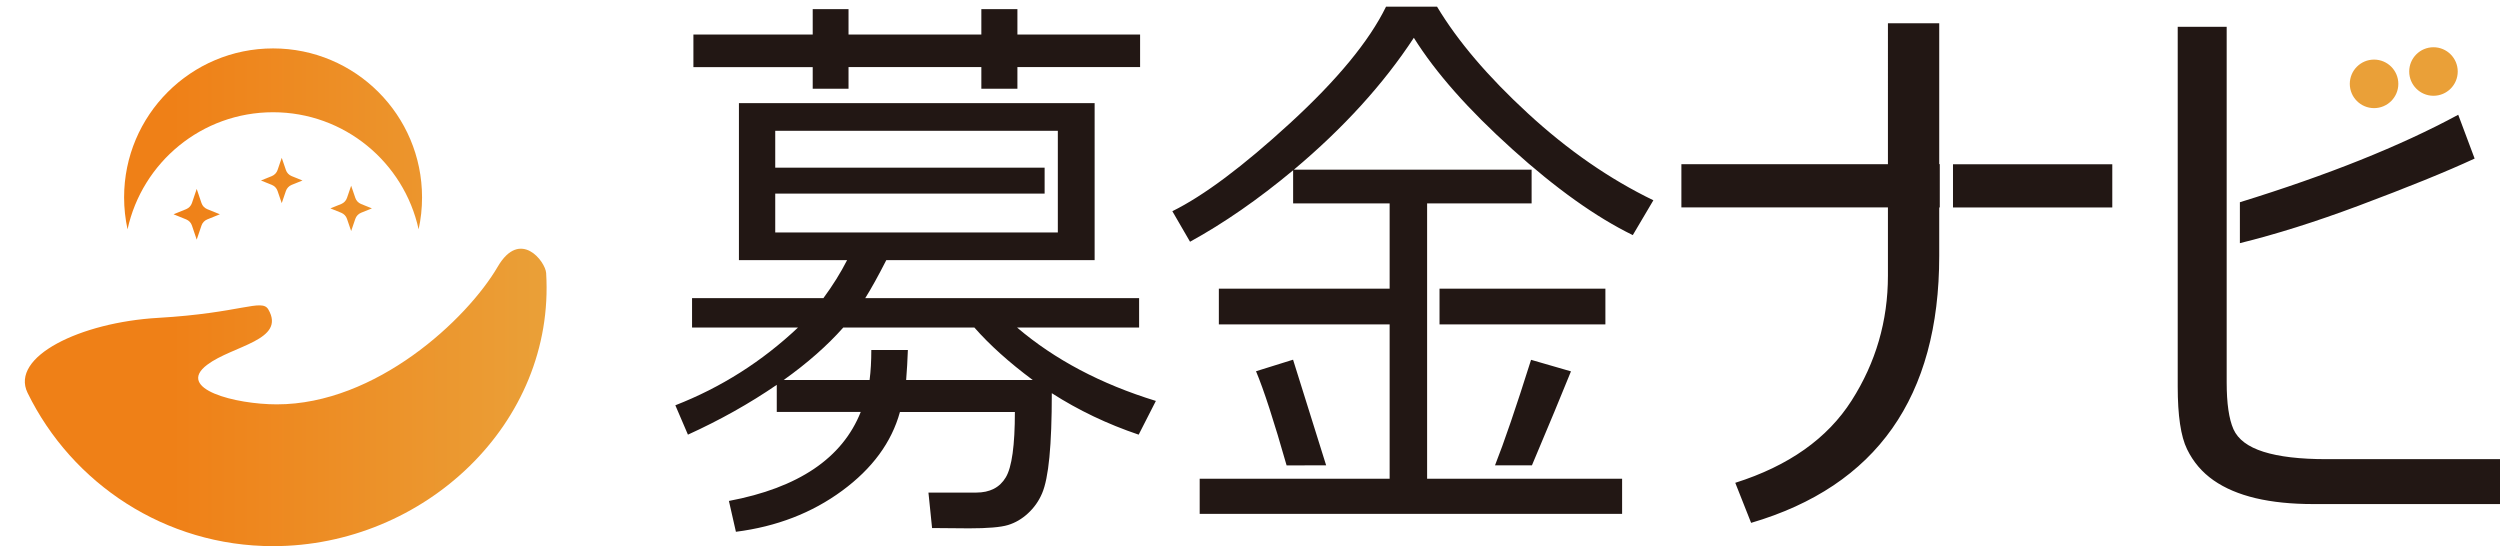 <?xml version="1.0" encoding="UTF-8"?>
<svg id="_レイヤー_2" data-name="レイヤー 2" xmlns="http://www.w3.org/2000/svg" xmlns:xlink="http://www.w3.org/1999/xlink" viewBox="0 0 406.94 88.9">
  <defs>
    <style>
      .cls-1 {
        fill: #221714;
      }

      .cls-2 {
        fill: url(#_名称未設定グラデーション);
      }

      .cls-3 {
        fill: none;
      }

      .cls-4 {
        fill: #eaa038;
      }
    </style>
    <linearGradient id="_名称未設定グラデーション" data-name="名称未設定グラデーション" x1="4.04" y1="42.29" x2="88.97" y2="42.29" gradientTransform="translate(0 90.68) scale(1 -1)" gradientUnits="userSpaceOnUse">
      <stop offset=".28" stop-color="#ef8017"/>
      <stop offset="1" stop-color="#eaa038"/>
    </linearGradient>
  </defs>
  <g id="_レイヤー_1-2" data-name=" レイヤー 1">
    <g>
      <g>
        <path class="cls-1" d="M165.53,53.31h19.89v-4.78h-44.58c1-1.59,2.14-3.66,3.43-6.19h33.91V16.79h-57.9v25.55h17.61c-1.05,2.06-2.34,4.13-3.86,6.19h-21.38v4.78h17.25c-5.86,5.53-12.51,9.75-19.97,12.66l2.05,4.78c5.23-2.38,10.04-5.08,14.46-8.11v4.41h13.67c-2.99,7.53-10.15,12.36-21.46,14.49l1.14,5.02c6.62-.84,12.38-3.07,17.29-6.68,4.91-3.61,8.05-7.88,9.41-12.82h18.71c0,5.44-.49,8.99-1.48,10.64-.99,1.66-2.59,2.48-4.83,2.48h-7.76l.59,5.77c2.31,.03,4.32,.05,6.02,.05,3.05,0,5.16-.18,6.34-.54s2.27-.99,3.25-1.9c.99-.91,1.75-1.98,2.29-3.24,.54-1.25,.94-3.22,1.2-5.91,.26-2.69,.39-6.16,.39-10.41,4.33,2.78,9.05,5.03,14.14,6.75l2.8-5.49c-8.95-2.75-16.49-6.74-22.61-11.96h0Zm-39.34-15.47v-6.33h43.85v-4.22h-43.85v-6h46v16.55h-46Zm21.31,24.01c.13-1.59,.22-3.22,.28-4.88h-5.95c0,1.78-.09,3.41-.28,4.88h-13.98c3.86-2.75,7.09-5.6,9.69-8.53h21.35c2.47,2.81,5.63,5.66,9.49,8.53h-20.6Zm-15.21-50.92h-19.42V5.62h19.42V1.49h5.83V5.62h21.62V1.49h5.87V5.62h19.97v5.3h-19.97v3.52h-5.87v-3.52h-21.62v3.52h-5.83s0-3.52,0-3.52Zm123.43,49.51c-1.49,3.69-3.61,8.8-6.36,15.31h-6.01c1.47-3.71,3.42-9.41,5.87-17.18l6.5,1.88h0Zm-39.86,15.3l-6.43,.02c-2.05-7.19-3.71-12.31-4.98-15.33l6.03-1.88,5.38,17.18h0Zm-5.27-48.12h38.72v5.49h-17.01v13.88h0v5.81h0v25.13h31.74v5.72h-68.76v-5.72h30.92v-25.13h-27.8v-5.81h27.8v-13.88h-15.71v-5.39c-5.67,4.72-11.26,8.6-16.78,11.63l-2.88-4.97c5.12-2.53,11.51-7.31,19.18-14.35s12.87-13.35,15.6-18.94h8.31c3.36,5.6,8.29,11.39,14.79,17.37,6.5,5.99,13.31,10.7,20.42,14.14l-3.35,5.67c-5.96-2.91-12.51-7.57-19.63-14-7.13-6.42-12.47-12.46-16.01-18.12-4.94,7.53-11.45,14.69-19.53,21.47h-.02Zm23.73,25.18v-5.81h27v5.81h-27Zm81.43-19.03h-.09v7.88c0,22.97-10.21,37.46-30.62,43.46l-2.58-6.52c8.69-2.75,15-7.21,18.94-13.39s5.91-12.95,5.91-20.33v-11.11h-33.62v-7.03h33.62V3.79h8.35V26.72h.09v7.03h0Zm28.08-7.03v7.03h-25.93v-7.03h25.93Zm20.77,6.18c14.27-4.41,26.14-9.15,35.54-14.24l2.67,7.13c-4.59,2.13-10.89,4.68-18.87,7.67-7.11,2.66-13.53,4.67-19.34,6.1v-6.65h0Zm42.34,41.82v7.31h-30.38c-3.56,0-6.7-.32-9.4-.96-2.7-.64-4.99-1.61-6.85-2.91-1.86-1.3-3.3-2.98-4.31-5.06-1.02-2.08-1.52-5.48-1.52-10.2V4.36h7.97V62.26c0,3.41,.37,5.94,1.1,7.6,.74,1.66,2.37,2.88,4.9,3.68s5.94,1.2,10.22,1.2h28.27Z"/>
        <path class="cls-4" d="M390.39,13.65c0,2.18-1.77,3.95-3.95,3.95s-3.95-1.77-3.95-3.95,1.77-3.95,3.95-3.95,3.95,1.77,3.95,3.95Zm5.72-5.96c-2.18,0-3.95,1.77-3.95,3.95s1.77,3.95,3.95,3.95,3.95-1.77,3.95-3.95-1.77-3.95-3.95-3.95Z"/>
      </g>
      <g>
        <circle class="cls-3" cx="44.45" cy="44.45" r="44.45"/>
        <path class="cls-2" d="M88.9,44.45c1.5,24.5-19.9,44.45-44.45,44.45-17.55,0-32.73-10.17-39.96-24.95-2.88-5.89,8.6-11.48,21.25-12.21,13.49-.78,16.87-3.18,17.93-1.38,2.95,5.03-5.79,5.88-9.95,9.02-5.2,3.93,4.62,6.44,11.34,6.44,16.14,0,30.95-13.83,35.96-22.41,3.65-6.25,7.77-.83,7.88,1.04h0ZM45.18,27.68c-.15,.44-.49,.8-.92,.98l-1.78,.72,1.78,.72c.43,.18,.77,.53,.92,.98l.68,1.99,.68-1.99c.15-.44,.49-.8,.92-.98l1.78-.72-1.78-.72c-.43-.18-.77-.53-.92-.98l-.68-1.99-.68,1.99Zm-13.94,5.38c-.15,.44-.49,.8-.92,.98l-2.07,.84,2.07,.84c.43,.18,.77,.53,.92,.98l.78,2.31,.78-2.31c.15-.44,.49-.8,.92-.98l2.07-.84-2.07-.84c-.43-.18-.77-.53-.92-.98l-.78-2.31-.78,2.31Zm25.24-.84c-.15,.44-.49,.8-.92,.98l-1.78,.72,1.78,.72c.43,.18,.77,.53,.92,.98l.68,1.99,.68-1.99c.15-.44,.49-.8,.92-.98l1.78-.72-1.78-.72c-.43-.18-.77-.53-.92-.98l-.68-1.99-.68,1.99Zm-12.03-13.95c11.61,0,21.31,8.16,23.69,19.06,.37-1.67,.56-3.41,.56-5.2,0-13.4-10.86-24.25-24.25-24.25s-24.25,10.86-24.25,24.25c0,1.78,.2,3.52,.56,5.2,2.38-10.9,12.08-19.06,23.69-19.06Z"/>
      </g>
    </g>
  </g>
</svg>
